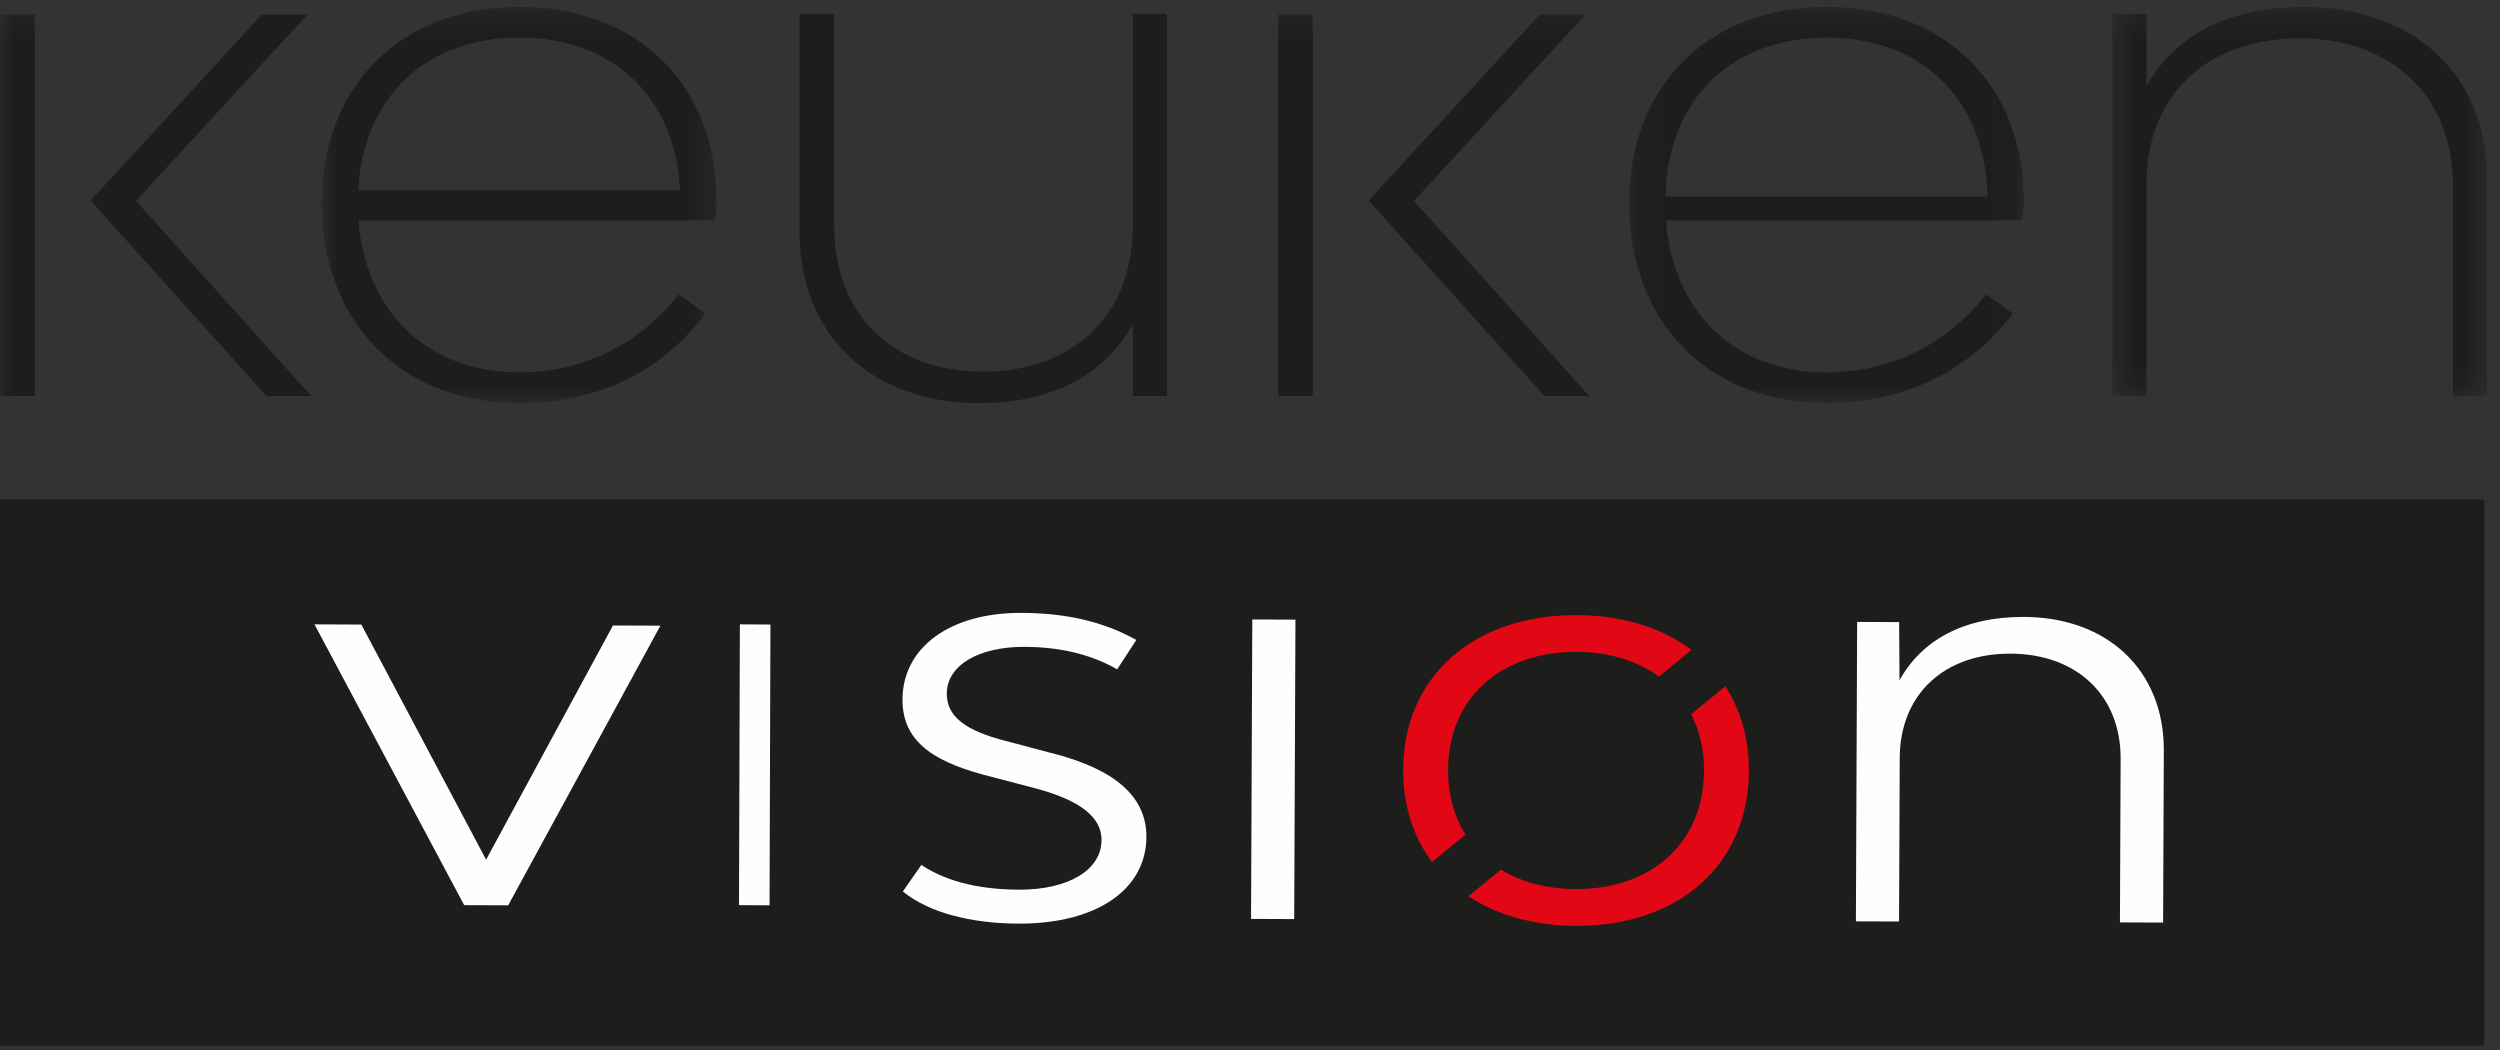 <svg width="100" height="42" viewBox="0 0 100 42" fill="none" xmlns="http://www.w3.org/2000/svg">
<rect x="0" y="0" width="100" height="42" fill="#333333" stroke="none"/>
<path fill-rule="evenodd" clip-rule="evenodd" d="M0 41.832H99.371V19.979H0V41.832Z" fill="#1D1D1B"/>
<path fill-rule="evenodd" clip-rule="evenodd" d="M12.579 24.974L14.454 24.982L19.444 34.387L24.518 25.02L26.416 25.027L20.328 36.213L18.567 36.206L12.579 24.974Z" fill="#FEFEFE"/>
<path fill-rule="evenodd" clip-rule="evenodd" d="M29.595 24.974L30.817 24.981L30.782 36.213L29.56 36.206L29.595 24.974Z" fill="#FEFEFE"/>
<path fill-rule="evenodd" clip-rule="evenodd" d="M36.114 35.659L36.854 34.598C37.956 35.327 39.335 35.581 40.762 35.587C42.718 35.595 44.056 34.808 44.061 33.608C44.065 32.498 42.825 31.882 41.17 31.468L39.676 31.077C37.562 30.547 36.092 29.794 36.1 27.983C36.108 25.877 38.024 24.504 40.854 24.515C42.672 24.523 44.143 24.868 45.452 25.598L44.688 26.773C43.563 26.134 42.321 25.88 40.987 25.874C39.146 25.867 37.877 26.609 37.872 27.741C37.868 28.85 38.97 29.331 40.465 29.699L41.936 30.09C43.981 30.596 45.864 31.509 45.856 33.479C45.847 35.585 43.863 36.958 40.733 36.945C38.824 36.938 37.145 36.5 36.114 35.659Z" fill="#FEFEFE"/>
<path fill-rule="evenodd" clip-rule="evenodd" d="M50.092 24.779L51.818 24.786L51.768 36.763L50.042 36.756L50.092 24.779Z" fill="#FEFEFE"/>
<path fill-rule="evenodd" clip-rule="evenodd" d="M86.553 30.021L86.524 36.903L84.798 36.896L84.825 30.353C84.836 27.817 83.071 26.157 80.425 26.146C77.756 26.136 76 27.782 75.989 30.318L75.962 36.86L74.236 36.854L74.286 24.877L75.966 24.884L75.979 27.215C76.86 25.612 78.544 24.668 80.96 24.677C84.32 24.691 86.566 26.828 86.553 30.021Z" fill="#FEFEFE"/>
<mask id="mask0_641_5540" style="mask-type:luminance" maskUnits="userSpaceOnUse" x="12" y="0" width="17" height="17">
<path d="M12.871 0.275H28.662V16.124H12.871V0.275Z" fill="white"/>
</mask>
<g mask="url(#mask0_641_5540)">
<path fill-rule="evenodd" clip-rule="evenodd" d="M20.781 1.503C24.52 1.503 27.017 3.892 27.203 7.614H14.331C14.517 3.892 17.024 1.503 20.781 1.503ZM20.781 0.275C16.05 0.275 12.871 3.425 12.871 8.114C12.871 12.905 16.05 16.124 20.781 16.124C23.792 16.124 26.31 14.955 28.062 12.742L28.22 12.544L27.159 11.772L27.008 11.954C25.437 13.85 23.225 14.895 20.781 14.895C17.137 14.895 14.632 12.518 14.338 8.814H28.578L28.626 8.628C28.641 8.567 28.662 8.438 28.662 8.029C28.662 3.391 25.495 0.275 20.781 0.275Z" fill="#1D1D1B"/>
</g>
<path fill-rule="evenodd" clip-rule="evenodd" d="M45.311 9.049C45.311 12.584 42.957 14.867 39.312 14.867C35.704 14.867 33.372 12.584 33.372 9.049V0.559H31.98V9.304C31.98 13.383 34.857 16.124 39.14 16.124C42.049 16.124 44.158 15.038 45.311 12.967V15.841H46.676V0.559H45.311V9.049Z" fill="#1D1D1B"/>
<mask id="mask1_641_5540" style="mask-type:luminance" maskUnits="userSpaceOnUse" x="65" y="0" width="16" height="17">
<path d="M65.163 0.275H80.953V16.124H65.163V0.275Z" fill="white"/>
</mask>
<g mask="url(#mask1_641_5540)">
<path fill-rule="evenodd" clip-rule="evenodd" d="M73.073 1.503C76.894 1.503 79.417 3.998 79.503 7.86H66.614C66.7 3.998 69.234 1.503 73.073 1.503ZM73.073 0.275C68.342 0.275 65.163 3.425 65.163 8.114C65.163 12.905 68.342 16.124 73.073 16.124C76.041 16.124 78.627 14.923 80.354 12.742L80.512 12.544L79.451 11.772L79.3 11.954C77.729 13.85 75.517 14.895 73.073 14.895C69.428 14.895 66.924 12.518 66.63 8.814H80.871L80.918 8.627C80.933 8.566 80.953 8.437 80.953 8.029C80.953 3.391 77.786 0.275 73.073 0.275Z" fill="#1D1D1B"/>
</g>
<mask id="mask2_641_5540" style="mask-type:luminance" maskUnits="userSpaceOnUse" x="84" y="0" width="16" height="16">
<path d="M84.495 0.275H99.48V15.841H84.495V0.275Z" fill="white"/>
</mask>
<g mask="url(#mask2_641_5540)">
<path fill-rule="evenodd" clip-rule="evenodd" d="M92.175 0.275C89.203 0.275 87.043 1.363 85.859 3.437V0.558H84.495V15.841H85.859V7.35C85.859 3.815 88.27 1.532 92.002 1.532C95.658 1.532 98.115 3.87 98.115 7.35V15.841H99.48V7.094C99.48 3.015 96.544 0.275 92.175 0.275Z" fill="#1D1D1B"/>
</g>
<path fill-rule="evenodd" clip-rule="evenodd" d="M12.299 0.581H10.474L3.626 8.022L10.586 15.76L10.66 15.841H12.449L5.44 8.036L12.299 0.581Z" fill="#1D1D1B"/>
<mask id="mask3_641_5540" style="mask-type:luminance" maskUnits="userSpaceOnUse" x="0" y="0" width="100" height="42">
<path d="M0 41.832H99.533V0.275H0V41.832Z" fill="white"/>
</mask>
<g mask="url(#mask3_641_5540)">
<path fill-rule="evenodd" clip-rule="evenodd" d="M0.012 15.841H1.391V0.581H0.012V15.841Z" fill="#1D1D1B"/>
</g>
<mask id="mask4_641_5540" style="mask-type:luminance" maskUnits="userSpaceOnUse" x="0" y="0" width="100" height="42">
<path d="M0 41.832H99.533V0.275H0V41.832Z" fill="white"/>
</mask>
<g mask="url(#mask4_641_5540)">
<path fill-rule="evenodd" clip-rule="evenodd" d="M51.13 15.841H52.509V0.581H51.13V15.841Z" fill="#1D1D1B"/>
</g>
<mask id="mask5_641_5540" style="mask-type:luminance" maskUnits="userSpaceOnUse" x="0" y="0" width="100" height="42">
<path d="M0 41.832H99.533V0.275H0V41.832Z" fill="white"/>
</mask>
<g mask="url(#mask5_641_5540)">
<path fill-rule="evenodd" clip-rule="evenodd" d="M63.417 0.581H61.593L54.744 8.022L61.704 15.76L61.779 15.841H63.568L56.558 8.036L63.417 0.581Z" fill="#1D1D1B"/>
</g>
<mask id="mask6_641_5540" style="mask-type:luminance" maskUnits="userSpaceOnUse" x="0" y="0" width="100" height="42">
<path d="M0 41.832H99.533V0.275H0V41.832Z" fill="white"/>
</mask>
<g mask="url(#mask6_641_5540)">
<path fill-rule="evenodd" clip-rule="evenodd" d="M58.62 33.385C58.168 32.66 57.917 31.783 57.922 30.788C57.933 27.958 59.989 26.064 63.072 26.076C64.383 26.082 65.504 26.437 66.359 27.062L67.662 25.997C66.49 25.116 64.924 24.612 63.079 24.605C58.937 24.588 56.143 27.067 56.127 30.781C56.121 32.223 56.535 33.478 57.278 34.481L58.62 33.385Z" fill="#E20714"/>
</g>
<mask id="mask7_641_5540" style="mask-type:luminance" maskUnits="userSpaceOnUse" x="0" y="0" width="100" height="42">
<path d="M0 41.832H99.533V0.275H0V41.832Z" fill="white"/>
</mask>
<g mask="url(#mask7_641_5540)">
<path fill-rule="evenodd" clip-rule="evenodd" d="M67.647 28.568C67.981 29.223 68.165 29.984 68.161 30.829C68.149 33.682 66.094 35.575 63.033 35.563C61.867 35.559 60.85 35.282 60.037 34.785L58.736 35.849C59.875 36.6 61.334 37.028 63.027 37.035C67.169 37.051 69.941 34.572 69.956 30.837C69.961 29.541 69.623 28.398 69.014 27.451L67.647 28.568Z" fill="#E20714"/>
</g>
</svg>
